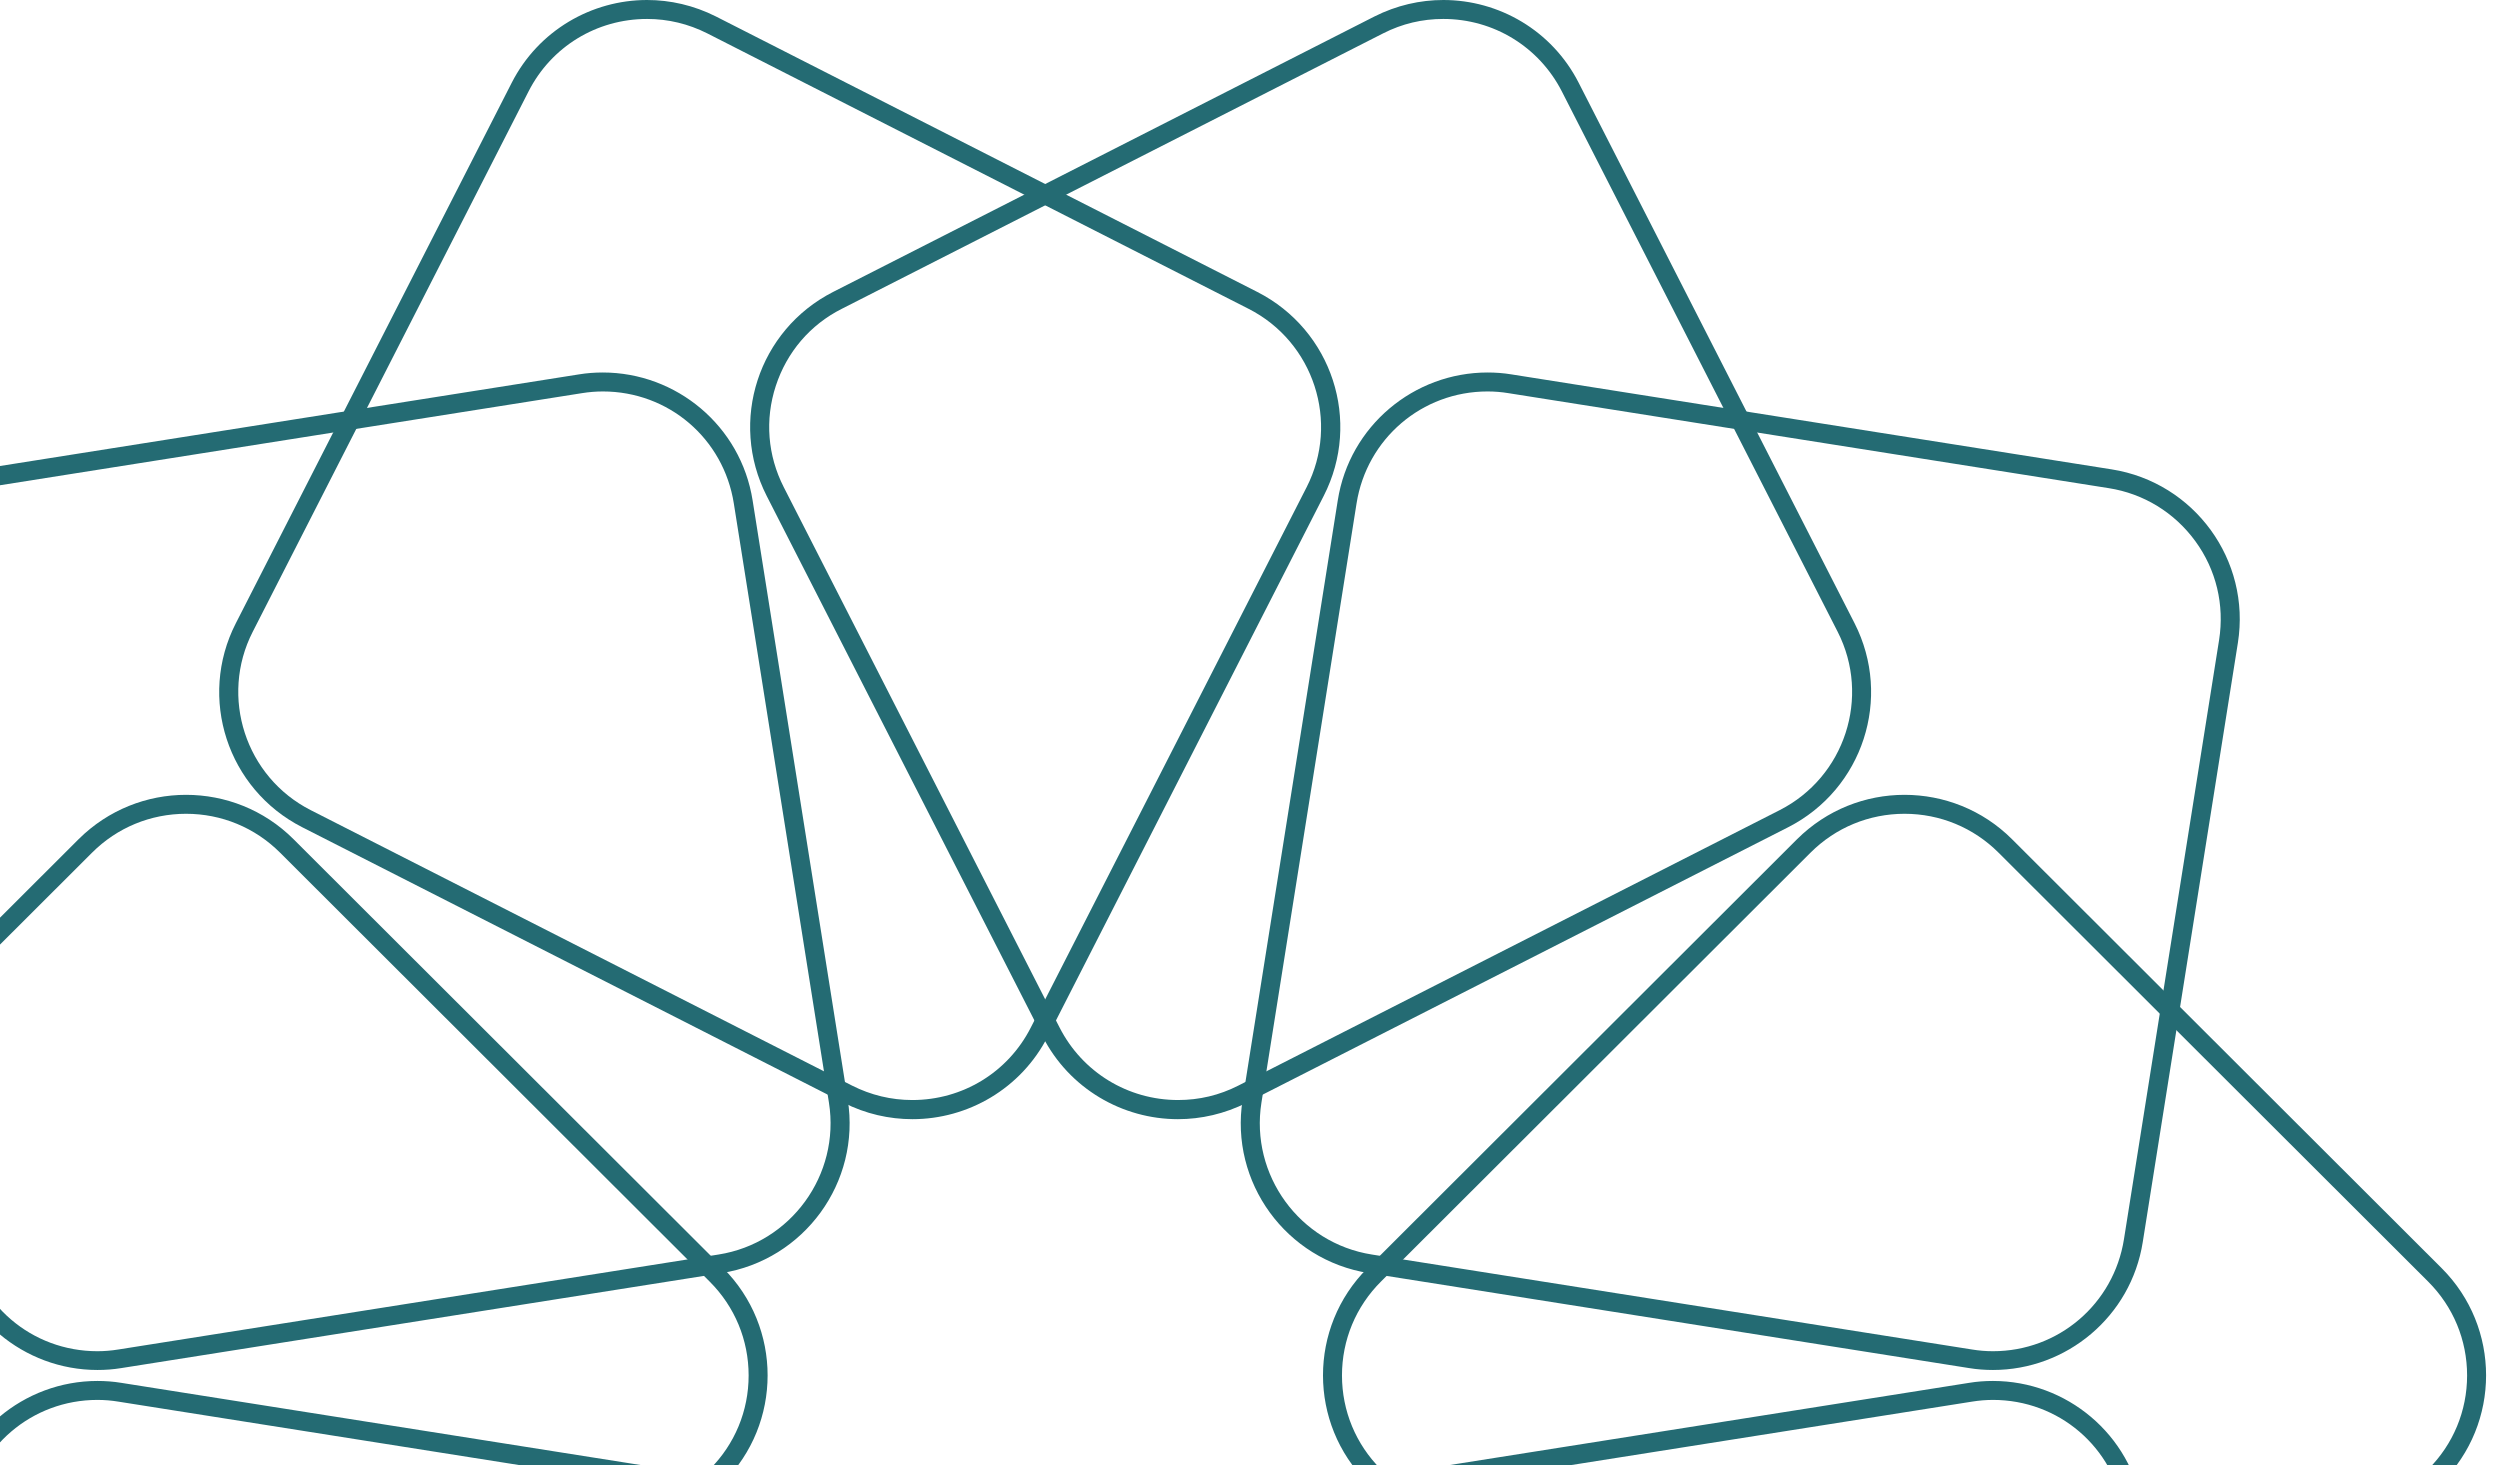 <?xml version="1.0" encoding="UTF-8"?>
<svg xmlns="http://www.w3.org/2000/svg" fill="none" height="415" viewBox="0 0 708 415" width="708">
  <g fill="#246B73">
    <path d="m564.407 396.455c18.604 0 34.197 13.314 37.101 31.728l26.938 169.695c3.226 20.454-10.808 39.78-31.294 43.001l-169.963 26.896c-1.989.322-3.979.483-5.914.483-18.604 0-34.197-13.313-37.101-31.727l-26.938-169.696c-3.226-20.453 10.807-39.78 31.293-43.001l169.964-26.895c1.989-.323 3.978-.484 5.968-.484m-.054-5.368c-2.258 0-4.516.161-6.775.537l-169.963 26.896c-23.443 3.704-39.466 25.714-35.756 49.121l26.938 169.695c3.334 21.152 21.615 36.237 42.424 36.237 2.258 0 4.516-.161 6.774-.537l169.964-26.896c23.443-3.704 39.466-25.714 35.756-49.121l-26.938-169.695c-3.334-21.152-21.615-36.237-42.424-36.237z"></path>
    <path d="m539.366 230.464c10.055 0 19.518 3.919 26.615 11.005l121.679 121.488c7.098 7.086 11.023 16.534 11.023 26.573s-3.925 19.488-11.023 26.574l-121.679 121.487c-7.097 7.087-16.56 11.005-26.615 11.005s-19.518-3.918-26.616-11.005l-121.679-121.487c-7.097-7.086-11.022-16.535-11.022-26.574s3.925-19.487 11.022-26.573l121.679-121.488c7.098-7.086 16.561-11.005 26.616-11.005zm0-5.368c-11.023 0-21.992 4.187-30.433 12.562l-121.679 121.487c-16.776 16.75-16.776 43.967 0 60.717l121.679 121.487c8.388 8.375 19.41 12.562 30.433 12.562 11.022 0 21.991-4.187 30.433-12.562l121.679-121.487c16.776-16.75 16.776-43.967 0-60.717l-121.679-121.487c-8.388-8.375-19.411-12.562-30.433-12.562z"></path>
    <path d="m421.275 110.86c1.989 0 3.978.161 5.914.483l169.963 26.896c9.948 1.556 18.658 6.925 24.573 15.031 5.914 8.106 8.28 18.038 6.721 27.97l-26.938 169.695c-2.904 18.36-18.551 31.728-37.101 31.728-1.989 0-3.979-.161-5.914-.484l-169.964-26.895c-20.486-3.221-34.519-22.548-31.293-43.001l26.938-169.696c2.904-18.36 18.55-31.727 37.101-31.727zm0-5.369c-20.809 0-39.09 15.085-42.424 36.237l-26.938 169.696c-3.71 23.406 12.313 45.417 35.756 49.121l169.963 26.895c2.259.376 4.571.537 6.775.537 20.809 0 39.09-15.085 42.424-36.237l26.938-169.695c3.71-23.406-12.313-45.417-35.756-49.121l-169.964-26.896c-2.258-.376-4.57-.537-6.774-.537z"></path>
    <path d="m408.754 5.368c14.249 0 27.1 7.892 33.552 20.507l78.126 153.053c9.409 18.468 2.043 41.122-16.453 50.517l-153.295 78.003c-5.377 2.738-11.077 4.08-17.045 4.08-14.249 0-27.099-7.891-33.552-20.507l-78.126-153.054c-4.57-8.965-5.377-19.111-2.258-28.667 3.118-9.556 9.732-17.34 18.711-21.849l153.295-78.003c5.377-2.738 11.077-4.08 17.045-4.08zm0-5.368c-6.56 0-13.227 1.503-19.518 4.671l-153.295 78.003c-21.185 10.79-29.573 36.612-18.819 57.764l78.126 153.053c7.581 14.871 22.691 23.46 38.337 23.46 6.56 0 13.227-1.503 19.518-4.67l153.295-78.003c21.185-10.791 29.573-36.613 18.819-57.764l-78.126-153.054c-7.581-14.871-22.636-23.46-38.337-23.46z"></path>
    <path d="m183.246 5.368c5.968 0 11.721 1.396 17.044 4.08l153.295 78.003c18.497 9.395 25.863 32.103 16.454 50.517l-78.127 153.054c-6.452 12.669-19.303 20.507-33.551 20.507-5.969 0-11.722-1.396-17.045-4.08l-153.295-78.003c-18.497-9.395-25.863-32.103-16.453-50.517l78.126-153.053c6.452-12.669 19.303-20.507 33.552-20.507zm0-5.368c-15.647 0-30.756 8.589-38.338 23.46l-78.126 153.054c-10.808 21.151-2.366 46.973 18.819 57.764l153.294 78.003c6.238 3.167 12.905 4.67 19.518 4.67 15.647 0 30.756-8.589 38.338-23.46l78.126-153.053c10.807-21.152 2.366-46.974-18.819-57.764l-153.295-78.003c-6.291-3.167-12.959-4.671-19.518-4.671z"></path>
    <path d="m170.72 110.86c18.604 0 34.197 13.313 37.1 31.727l26.938 169.696c3.226 20.453-10.807 39.78-31.293 43.001l-169.963 26.895c-1.989.323-3.979.484-5.915.484-18.604 0-34.197-13.314-37.1-31.728l-26.938-169.695c-3.226-20.454 10.807-39.78 31.293-43.001l169.963-26.896c1.989-.322 3.979-.483 5.968-.483m-.053-5.369c-2.259 0-4.517.161-6.775.537l-169.963 26.896c-23.443 3.704-39.466 25.715-35.756 49.121l26.938 169.695c3.334 21.152 21.615 36.237 42.424 36.237 2.258 0 4.517-.161 6.775-.537l169.963-26.895c23.443-3.704 39.466-25.715 35.756-49.121l-26.938-169.696c-3.333-21.152-21.615-36.237-42.423-36.237z"></path>
    <path d="m52.694 230.464c10.055 0 19.518 3.919 26.616 11.005l121.679 121.488c7.098 7.086 11.023 16.534 11.023 26.573s-3.925 19.488-11.023 26.574l-121.679 121.487c-7.097 7.087-16.561 11.005-26.616 11.005-10.055 0-19.518-3.918-26.616-11.005l-121.679-121.487c-7.098-7.086-11.023-16.535-11.023-26.574s3.925-19.487 11.023-26.573l121.679-121.488c7.098-7.086 16.561-11.005 26.616-11.005zm0-5.368c-11.023 0-21.991 4.187-30.433 12.562l-121.679 121.487c-16.776 16.75-16.776 43.967 0 60.717l121.679 121.487c8.388 8.375 19.411 12.562 30.433 12.562s21.991-4.187 30.433-12.562l121.679-121.487c16.776-16.75 16.776-43.967 0-60.717l-121.679-121.487c-8.388-8.375-19.41-12.562-30.433-12.562z"></path>
    <path d="m27.587 396.455c1.99 0 3.979.161 5.915.484l169.963 26.895c20.486 3.221 34.519 22.548 31.293 43.001l-26.938 169.696c-2.903 18.36-18.55 31.727-37.1 31.727-1.99 0-3.979-.161-5.915-.483l-169.963-26.896c-20.486-3.221-34.52-22.547-31.293-43.001l26.938-169.695c2.904-18.36 18.55-31.728 37.1-31.728zm0-5.368c-20.808 0-39.09 15.085-42.424 36.237l-26.938 169.695c-3.71 23.407 12.313 45.417 35.756 49.121l169.963 26.896c2.258.376 4.57.537 6.775.537 20.808 0 39.09-15.085 42.423-36.237l26.938-169.695c3.71-23.407-12.313-45.417-35.756-49.121l-169.963-26.896c-2.258-.376-4.57-.537-6.775-.537z"></path>
  </g>
</svg>
